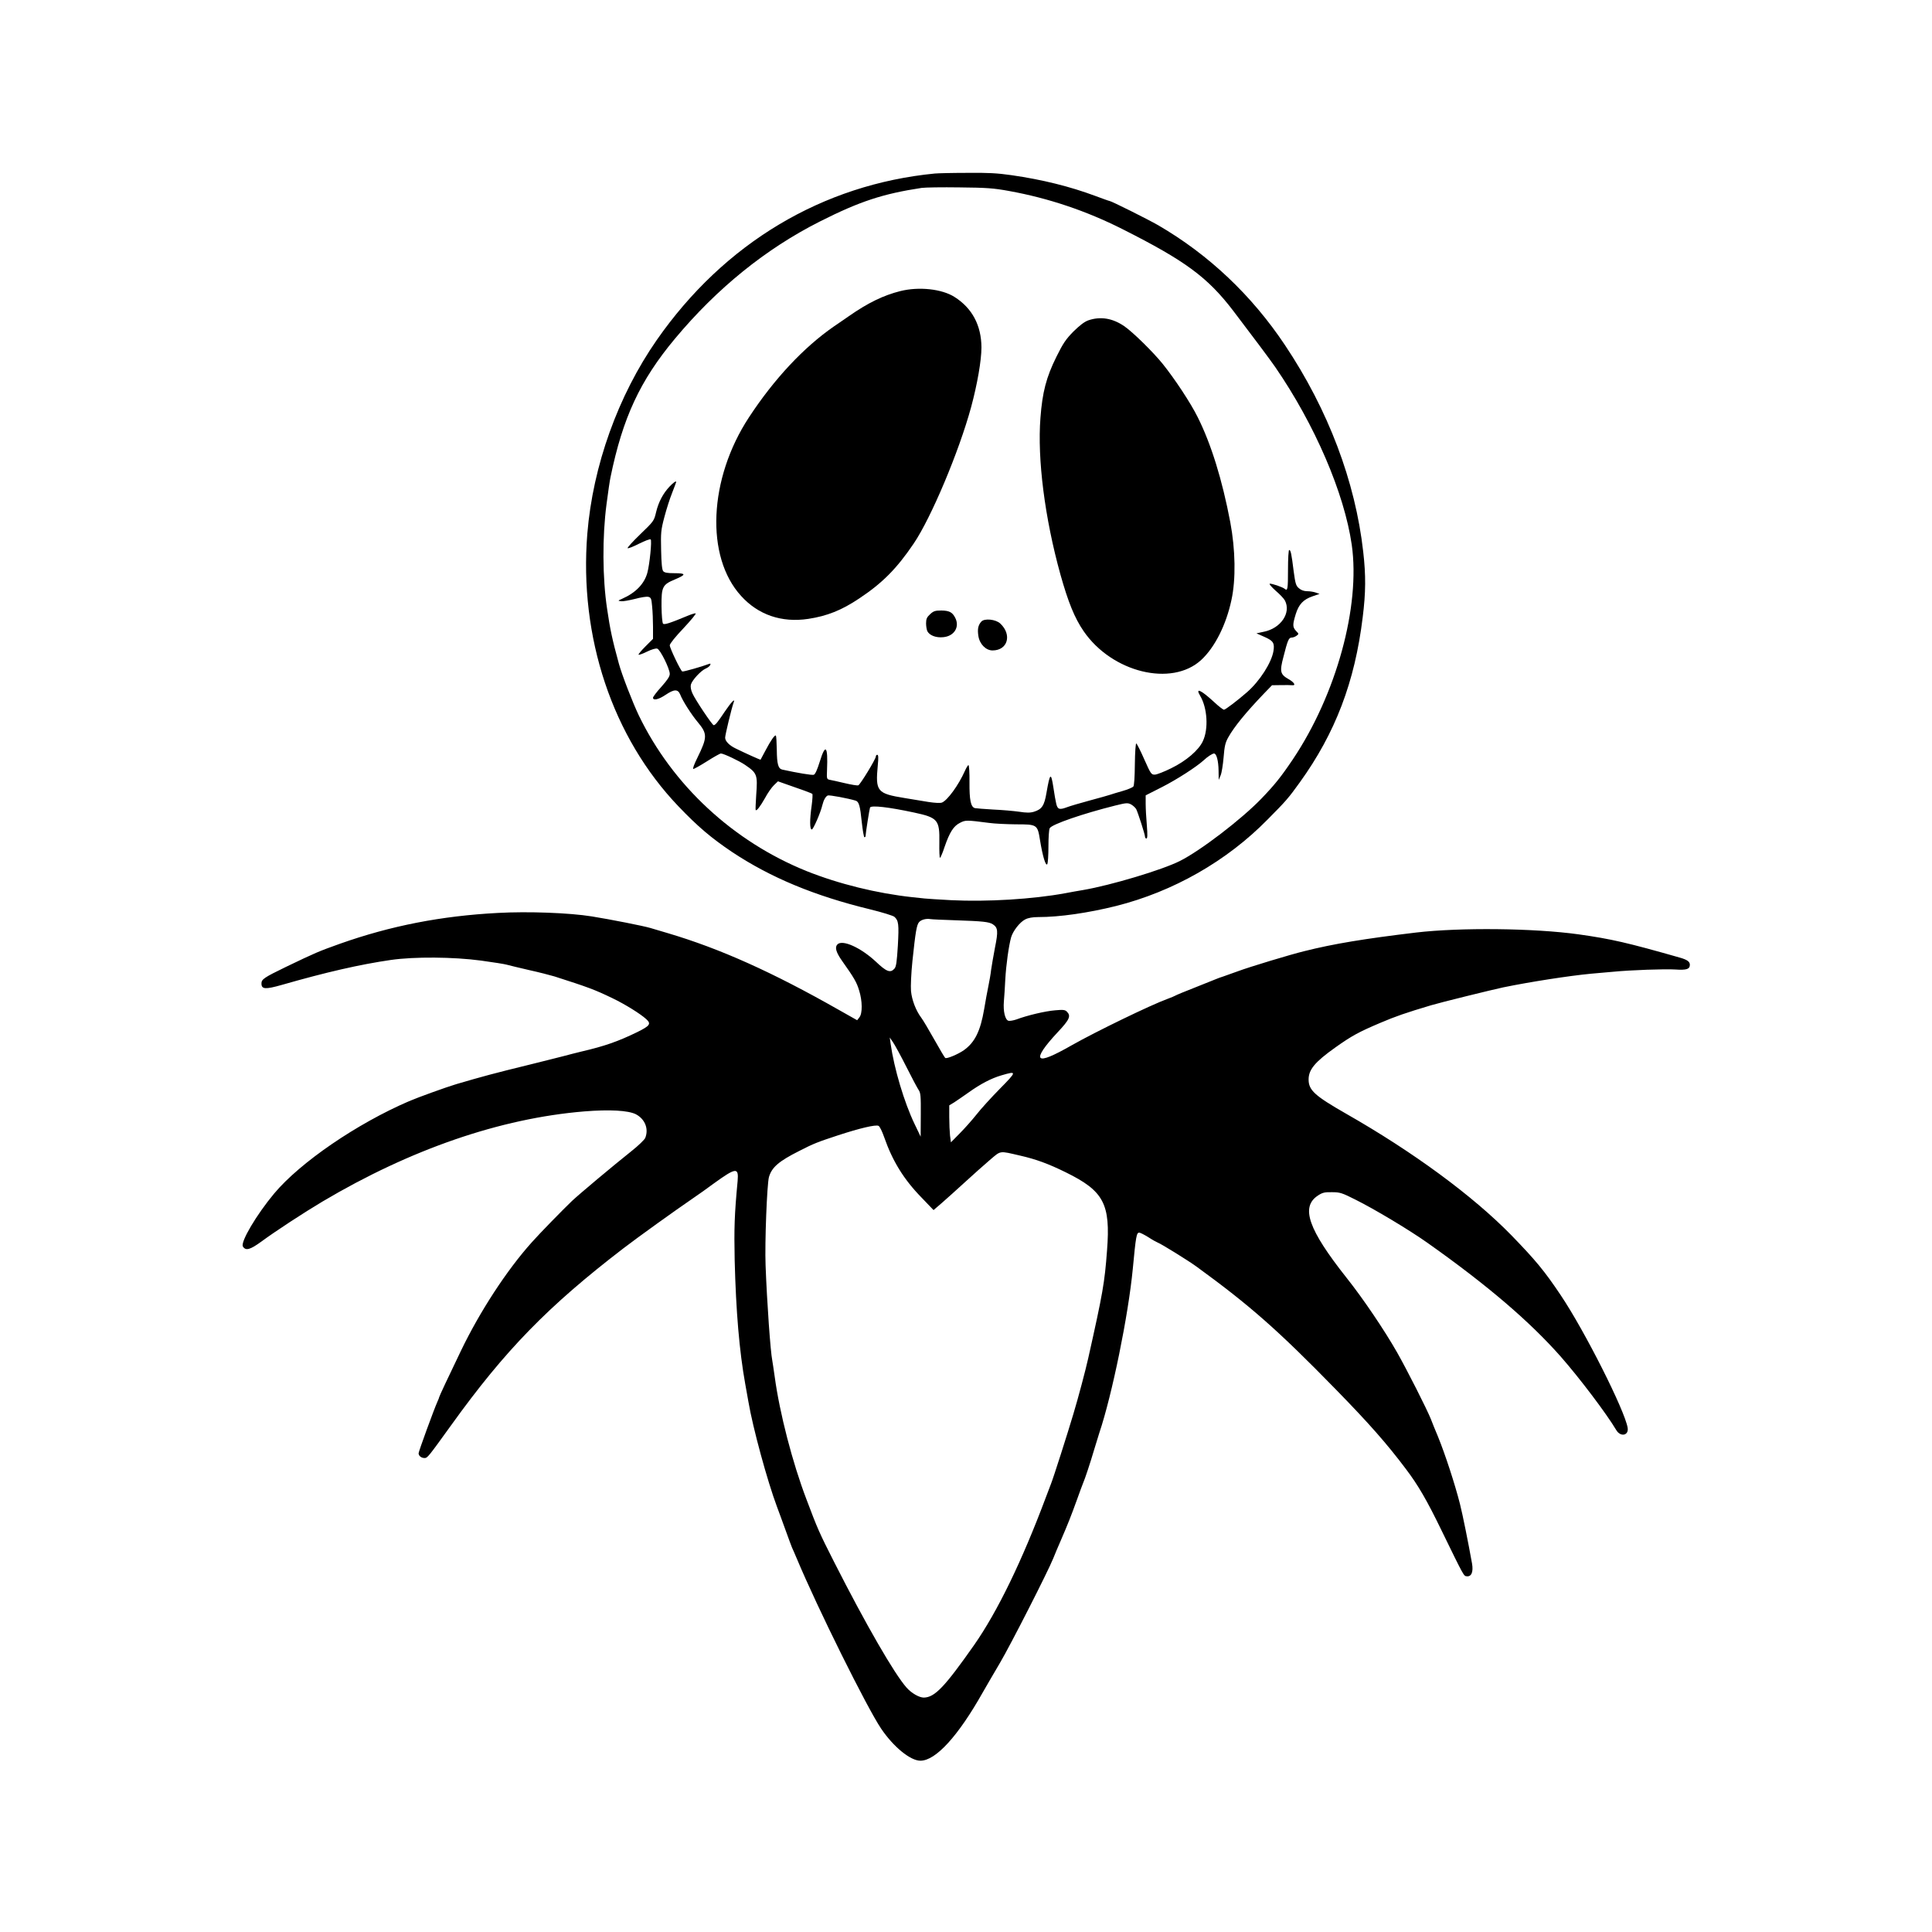 <?xml version="1.0" standalone="no"?>
<!DOCTYPE svg PUBLIC "-//W3C//DTD SVG 20010904//EN"
 "http://www.w3.org/TR/2001/REC-SVG-20010904/DTD/svg10.dtd">
<svg version="1.0" xmlns="http://www.w3.org/2000/svg"
 width="1500pt" height="1500pt" viewBox="0 0 1500 1500"
 preserveAspectRatio="xMidYMid meet">
<g transform="translate(0,1500) scale(0.1,-0.1)"
fill="#000000" stroke="none">
<path d="M7260 13653 c-875 -85 -1637 -541 -2161 -1293 -300 -431 -496 -976
-539 -1503 -65 -804 195 -1582 708 -2118 151 -158 254 -245 416 -354 300 -199
639 -340 1071 -445 94 -23 178 -49 189 -58 33 -30 36 -58 27 -223 -8 -129 -13
-165 -27 -180 -31 -35 -61 -24 -143 54 -118 110 -260 174 -299 135 -22 -22
-12 -60 35 -127 95 -134 114 -167 133 -230 26 -81 27 -181 2 -210 l-17 -22
-140 79 c-519 295 -925 477 -1330 597 -49 14 -110 32 -135 40 -53 16 -312 67
-455 90 -174 28 -495 40 -730 27 -439 -23 -832 -100 -1225 -239 -168 -60 -189
-69 -420 -180 -171 -83 -190 -96 -190 -129 0 -45 30 -47 157 -11 345 99 607
159 848 194 182 26 483 24 700 -5 94 -13 184 -27 200 -32 17 -5 93 -23 170
-41 77 -17 167 -40 200 -50 262 -84 311 -102 450 -169 98 -47 217 -121 263
-163 39 -36 29 -51 -70 -100 -150 -73 -253 -109 -433 -151 -38 -9 -104 -26
-145 -37 -41 -11 -156 -39 -255 -64 -282 -69 -367 -92 -575 -153 -76 -23 -293
-101 -365 -132 -404 -174 -843 -474 -1046 -716 -137 -164 -264 -378 -243 -412
22 -35 56 -25 144 39 107 79 332 226 475 311 685 406 1380 645 2030 699 198
16 342 8 402 -22 70 -37 101 -112 73 -183 -5 -14 -53 -60 -107 -103 -147 -117
-401 -330 -462 -387 -66 -63 -252 -253 -312 -321 -194 -216 -404 -538 -551
-844 -99 -205 -168 -353 -168 -358 0 -3 -6 -19 -14 -36 -25 -55 -146 -386
-146 -400 0 -20 21 -37 46 -37 23 0 28 7 207 255 419 583 752 924 1337 1373
119 91 389 285 548 394 35 24 104 72 153 109 173 125 195 128 186 21 -25 -265
-28 -369 -23 -617 10 -395 36 -704 82 -960 8 -44 19 -107 25 -140 34 -200 146
-612 222 -815 14 -36 43 -117 66 -180 23 -63 45 -124 50 -135 5 -11 22 -49 37
-85 161 -385 546 -1160 655 -1321 96 -142 227 -249 305 -249 119 0 293 191
484 530 30 52 90 156 134 230 81 137 373 710 413 810 12 30 38 93 59 140 55
127 81 193 125 315 22 61 43 119 48 130 14 31 57 161 86 260 15 50 33 108 40
130 99 294 225 910 260 1274 24 255 29 281 50 281 8 0 39 -16 70 -35 30 -20
63 -38 73 -42 26 -9 239 -141 302 -187 415 -302 633 -494 1080 -952 258 -264
398 -423 546 -620 94 -124 163 -243 275 -474 178 -365 173 -355 196 -358 37
-5 53 33 42 98 -28 157 -73 382 -94 464 -39 154 -115 386 -170 521 -21 50 -46
111 -56 138 -29 73 -183 378 -262 517 -96 169 -263 417 -392 579 -297 375
-358 549 -224 638 36 24 52 28 110 27 62 0 78 -5 181 -57 149 -74 421 -237
562 -337 465 -329 792 -609 1034 -883 149 -170 355 -443 430 -569 33 -57 99
-44 89 17 -22 134 -332 750 -520 1030 -126 188 -194 270 -382 464 -300 307
-762 647 -1285 945 -243 139 -290 182 -290 265 0 77 49 136 208 249 127 90
180 119 347 190 122 52 198 78 395 137 69 21 475 121 560 139 214 44 513 90
680 106 63 5 140 13 170 15 139 14 410 23 486 18 88 -6 114 2 114 37 0 24 -21
39 -77 55 -407 116 -532 145 -788 181 -345 48 -918 54 -1260 14 -401 -48 -639
-87 -870 -145 -110 -27 -421 -121 -515 -156 -47 -17 -98 -35 -115 -41 -16 -5
-39 -13 -50 -18 -11 -5 -85 -34 -165 -66 -80 -31 -149 -60 -155 -64 -5 -3 -32
-15 -60 -25 -130 -47 -558 -255 -740 -358 -149 -85 -228 -118 -246 -100 -18
18 32 91 132 198 93 99 106 127 72 161 -14 14 -29 16 -92 10 -75 -6 -215 -39
-300 -71 -24 -8 -52 -13 -62 -10 -26 9 -41 74 -35 149 3 33 8 111 11 171 6
113 27 262 45 327 15 51 68 119 110 140 23 12 58 18 100 18 168 0 387 32 605
86 444 112 859 348 1176 671 146 147 162 166 250 288 276 383 428 780 489
1283 24 191 25 325 4 508 -61 545 -272 1103 -607 1604 -258 387 -592 703 -984
931 -80 46 -366 189 -379 189 -4 0 -54 18 -113 40 -193 72 -410 126 -647 160
-111 16 -187 20 -350 18 -115 0 -225 -3 -244 -5z m575 -136 c304 -55 599 -154
880 -296 488 -246 660 -373 859 -633 151 -198 287 -380 327 -438 307 -446 536
-978 594 -1380 68 -478 -120 -1162 -457 -1665 -93 -138 -142 -199 -247 -308
-155 -160 -471 -402 -631 -482 -137 -69 -534 -188 -750 -225 -36 -6 -99 -17
-140 -25 -249 -46 -604 -68 -885 -54 -93 5 -186 11 -205 13 -19 2 -62 7 -95
10 -277 30 -573 103 -823 203 -570 230 -1041 667 -1303 1210 -48 101 -131 315
-154 400 -52 190 -68 266 -91 423 -37 242 -38 564 -5 815 12 94 26 188 31 210
95 462 229 750 500 1075 326 391 705 698 1125 910 309 156 488 215 790 261 28
4 160 6 295 4 209 -2 265 -6 385 -28z m-415 -5662 c210 -7 258 -12 288 -31 40
-26 43 -53 17 -181 -12 -65 -26 -143 -30 -173 -3 -30 -13 -86 -21 -125 -8 -38
-23 -119 -33 -180 -29 -170 -72 -258 -158 -319 -44 -31 -132 -68 -144 -60 -4
2 -42 66 -84 141 -43 76 -88 153 -102 171 -42 56 -73 137 -80 207 -3 39 1 135
11 233 24 228 33 282 52 303 17 19 55 29 89 23 11 -2 99 -6 195 -9z m-383
-1138 c42 -84 85 -164 95 -179 16 -23 18 -47 17 -195 l-1 -168 -48 100 c-80
167 -158 429 -185 620 l-7 50 26 -38 c14 -21 61 -106 103 -190z m727 -169
c-67 -68 -150 -159 -184 -203 -35 -44 -94 -110 -131 -147 l-66 -67 -7 52 c-3
29 -6 93 -6 144 l0 91 38 23 c20 13 71 48 112 77 92 66 176 110 255 133 122
36 121 31 -11 -103z m-900 -375 c65 -187 153 -330 291 -471 l93 -97 64 55 c34
30 115 102 178 160 63 58 151 136 194 173 90 76 71 73 236 35 123 -28 219 -63
355 -130 295 -145 348 -245 320 -606 -19 -253 -32 -328 -146 -837 -20 -90 -77
-306 -116 -435 -43 -145 -154 -493 -173 -540 -9 -25 -27 -70 -38 -100 -187
-500 -378 -893 -559 -1152 -229 -326 -306 -407 -391 -408 -35 0 -95 34 -133
77 -94 105 -317 491 -564 978 -112 221 -127 253 -214 485 -108 283 -208 669
-246 950 -8 58 -17 115 -19 127 -14 68 -41 446 -52 738 -7 178 11 631 26 686
22 76 76 123 235 203 113 58 142 69 300 121 171 56 294 85 316 74 9 -4 28 -43
43 -86z"/>
<path d="M6990 12740 c-131 -33 -251 -91 -400 -195 -25 -17 -76 -53 -115 -79
-234 -162 -464 -407 -660 -706 -313 -477 -340 -1082 -61 -1387 133 -147 315
-209 521 -178 146 22 259 67 395 158 181 120 292 232 424 427 135 199 352 714
446 1060 48 178 80 362 80 463 -1 171 -72 305 -210 392 -98 62 -276 81 -420
45z"/>
<path d="M8450 12513 c-31 -11 -67 -39 -116 -87 -59 -60 -80 -91 -132 -196
-79 -159 -109 -275 -124 -474 -25 -321 34 -780 155 -1216 60 -214 110 -338
180 -440 220 -321 684 -435 913 -224 106 98 194 273 235 466 35 160 31 390 -9
603 -63 332 -149 608 -253 816 -55 111 -178 297 -272 414 -76 94 -232 247
-299 293 -91 62 -184 77 -278 45z"/>
<path d="M5199 11223 c-51 -54 -86 -120 -105 -199 -16 -68 -18 -71 -122 -171
-58 -56 -103 -105 -99 -109 4 -4 44 12 89 35 45 22 85 38 90 33 10 -10 -8
-192 -26 -259 -23 -85 -90 -155 -194 -201 -36 -16 -37 -16 -10 -20 15 -2 63 7
108 18 44 12 91 20 104 16 20 -5 24 -13 29 -73 4 -38 7 -110 7 -160 l0 -93
-60 -60 c-32 -32 -56 -61 -52 -63 4 -3 34 8 66 24 35 17 68 27 79 23 23 -7 97
-156 97 -196 0 -20 -18 -47 -65 -100 -36 -39 -65 -78 -65 -85 0 -24 44 -14 97
22 67 45 96 46 114 3 19 -50 88 -157 135 -213 77 -92 77 -118 -1 -277 -25 -50
-39 -88 -32 -88 7 0 55 27 107 60 52 33 100 60 107 60 21 0 143 -58 187 -88
95 -65 99 -76 87 -237 -4 -60 -6 -112 -4 -114 7 -10 35 27 72 92 21 40 53 85
70 101 l31 30 48 -17 c137 -47 213 -75 219 -81 3 -3 1 -43 -5 -88 -16 -112
-16 -188 1 -188 11 0 68 130 82 190 9 38 26 68 42 74 12 5 157 -22 216 -40 26
-8 35 -40 48 -169 7 -63 16 -115 20 -115 5 0 9 3 9 8 1 26 31 215 35 223 12
18 144 3 340 -39 187 -40 201 -57 198 -234 -1 -65 1 -118 5 -118 4 0 20 37 35
83 40 116 70 163 119 188 44 23 50 23 228 0 41 -6 134 -10 206 -11 168 0 169
-1 189 -125 20 -122 44 -203 56 -184 5 8 9 69 9 137 0 68 4 132 10 142 16 30
257 113 509 176 85 21 96 22 122 9 16 -9 33 -25 40 -36 14 -27 69 -198 69
-216 0 -7 5 -13 11 -13 8 0 9 28 3 103 -5 56 -9 131 -9 167 l0 65 128 65 c114
58 266 156 322 207 31 29 68 53 81 53 19 0 34 -57 35 -134 l1 -71 15 35 c8 19
18 82 23 140 7 87 13 114 36 155 45 81 137 194 279 342 l61 63 69 1 c39 1 78
0 89 -1 29 -3 14 23 -29 47 -65 37 -71 58 -41 171 33 131 42 152 64 152 10 0
27 6 38 14 19 14 19 15 -4 38 -27 30 -27 48 -2 130 24 77 59 114 132 139 l53
18 -28 10 c-16 6 -46 11 -67 11 -26 0 -48 8 -65 23 -23 19 -28 35 -41 132 -17
138 -23 165 -35 165 -5 0 -9 -67 -9 -155 0 -147 -3 -166 -25 -147 -16 14 -104
44 -117 40 -6 -2 15 -26 46 -54 32 -27 64 -61 72 -76 50 -96 -32 -217 -165
-243 l-56 -12 63 -28 c68 -30 79 -48 69 -110 -15 -90 -106 -232 -204 -318 -73
-64 -169 -137 -180 -137 -7 0 -41 26 -75 58 -104 96 -150 117 -110 50 56 -94
66 -257 21 -352 -32 -70 -130 -154 -245 -210 -54 -27 -111 -49 -127 -50 -28
-1 -32 4 -83 119 -29 66 -57 121 -62 123 -5 1 -10 -69 -11 -159 -1 -103 -5
-167 -12 -176 -7 -7 -44 -23 -83 -34 -39 -11 -82 -24 -96 -29 -14 -5 -86 -25
-160 -45 -74 -20 -152 -43 -173 -51 -61 -23 -75 -19 -86 24 -5 20 -15 76 -22
125 -19 124 -27 119 -54 -37 -17 -102 -36 -129 -97 -148 -29 -9 -58 -9 -116 0
-42 6 -133 14 -202 17 -69 4 -132 9 -141 11 -32 9 -43 62 -42 201 1 73 -3 133
-8 133 -4 0 -17 -21 -28 -46 -49 -110 -135 -228 -178 -245 -14 -5 -54 -3 -106
5 -45 8 -127 21 -182 30 -216 35 -229 51 -210 254 6 60 5 82 -4 82 -6 0 -11
-6 -11 -13 0 -20 -121 -218 -136 -224 -8 -3 -55 5 -106 17 -51 12 -104 24
-117 26 -22 5 -23 8 -20 77 8 187 -12 209 -57 62 -19 -61 -35 -97 -46 -100
-13 -5 -130 15 -244 40 -32 7 -42 42 -43 155 -1 57 -4 106 -7 109 -8 8 -39
-36 -80 -114 -20 -38 -38 -71 -39 -73 -2 -2 -118 50 -193 87 -50 24 -82 57
-82 84 0 22 51 232 65 270 17 42 -15 10 -66 -65 -56 -84 -75 -108 -88 -108
-11 0 -144 199 -165 247 -12 26 -16 52 -12 68 9 34 78 109 116 125 15 6 31 19
34 27 5 11 2 13 -11 8 -52 -20 -199 -62 -206 -58 -14 8 -97 182 -97 203 0 12
43 66 106 132 58 62 101 114 95 116 -5 2 -31 -6 -58 -17 -142 -59 -185 -73
-195 -63 -6 6 -11 65 -12 135 -1 152 7 168 105 209 88 37 87 48 -4 48 -56 0
-78 4 -88 16 -9 11 -14 60 -16 162 -3 136 -2 155 25 257 16 61 43 146 61 190
17 44 31 81 31 83 0 11 -22 -4 -51 -35z"/>
<path d="M7221 10231 c-25 -23 -31 -37 -31 -71 0 -23 5 -50 10 -61 18 -33 68
-52 124 -46 85 8 129 80 92 151 -22 43 -46 55 -107 56 -49 0 -61 -4 -88 -29z"/>
<path d="M7619 10174 c-25 -28 -31 -59 -23 -111 9 -63 58 -113 110 -113 118 0
153 122 60 209 -35 33 -123 42 -147 15z"/>
</g>
</svg>
